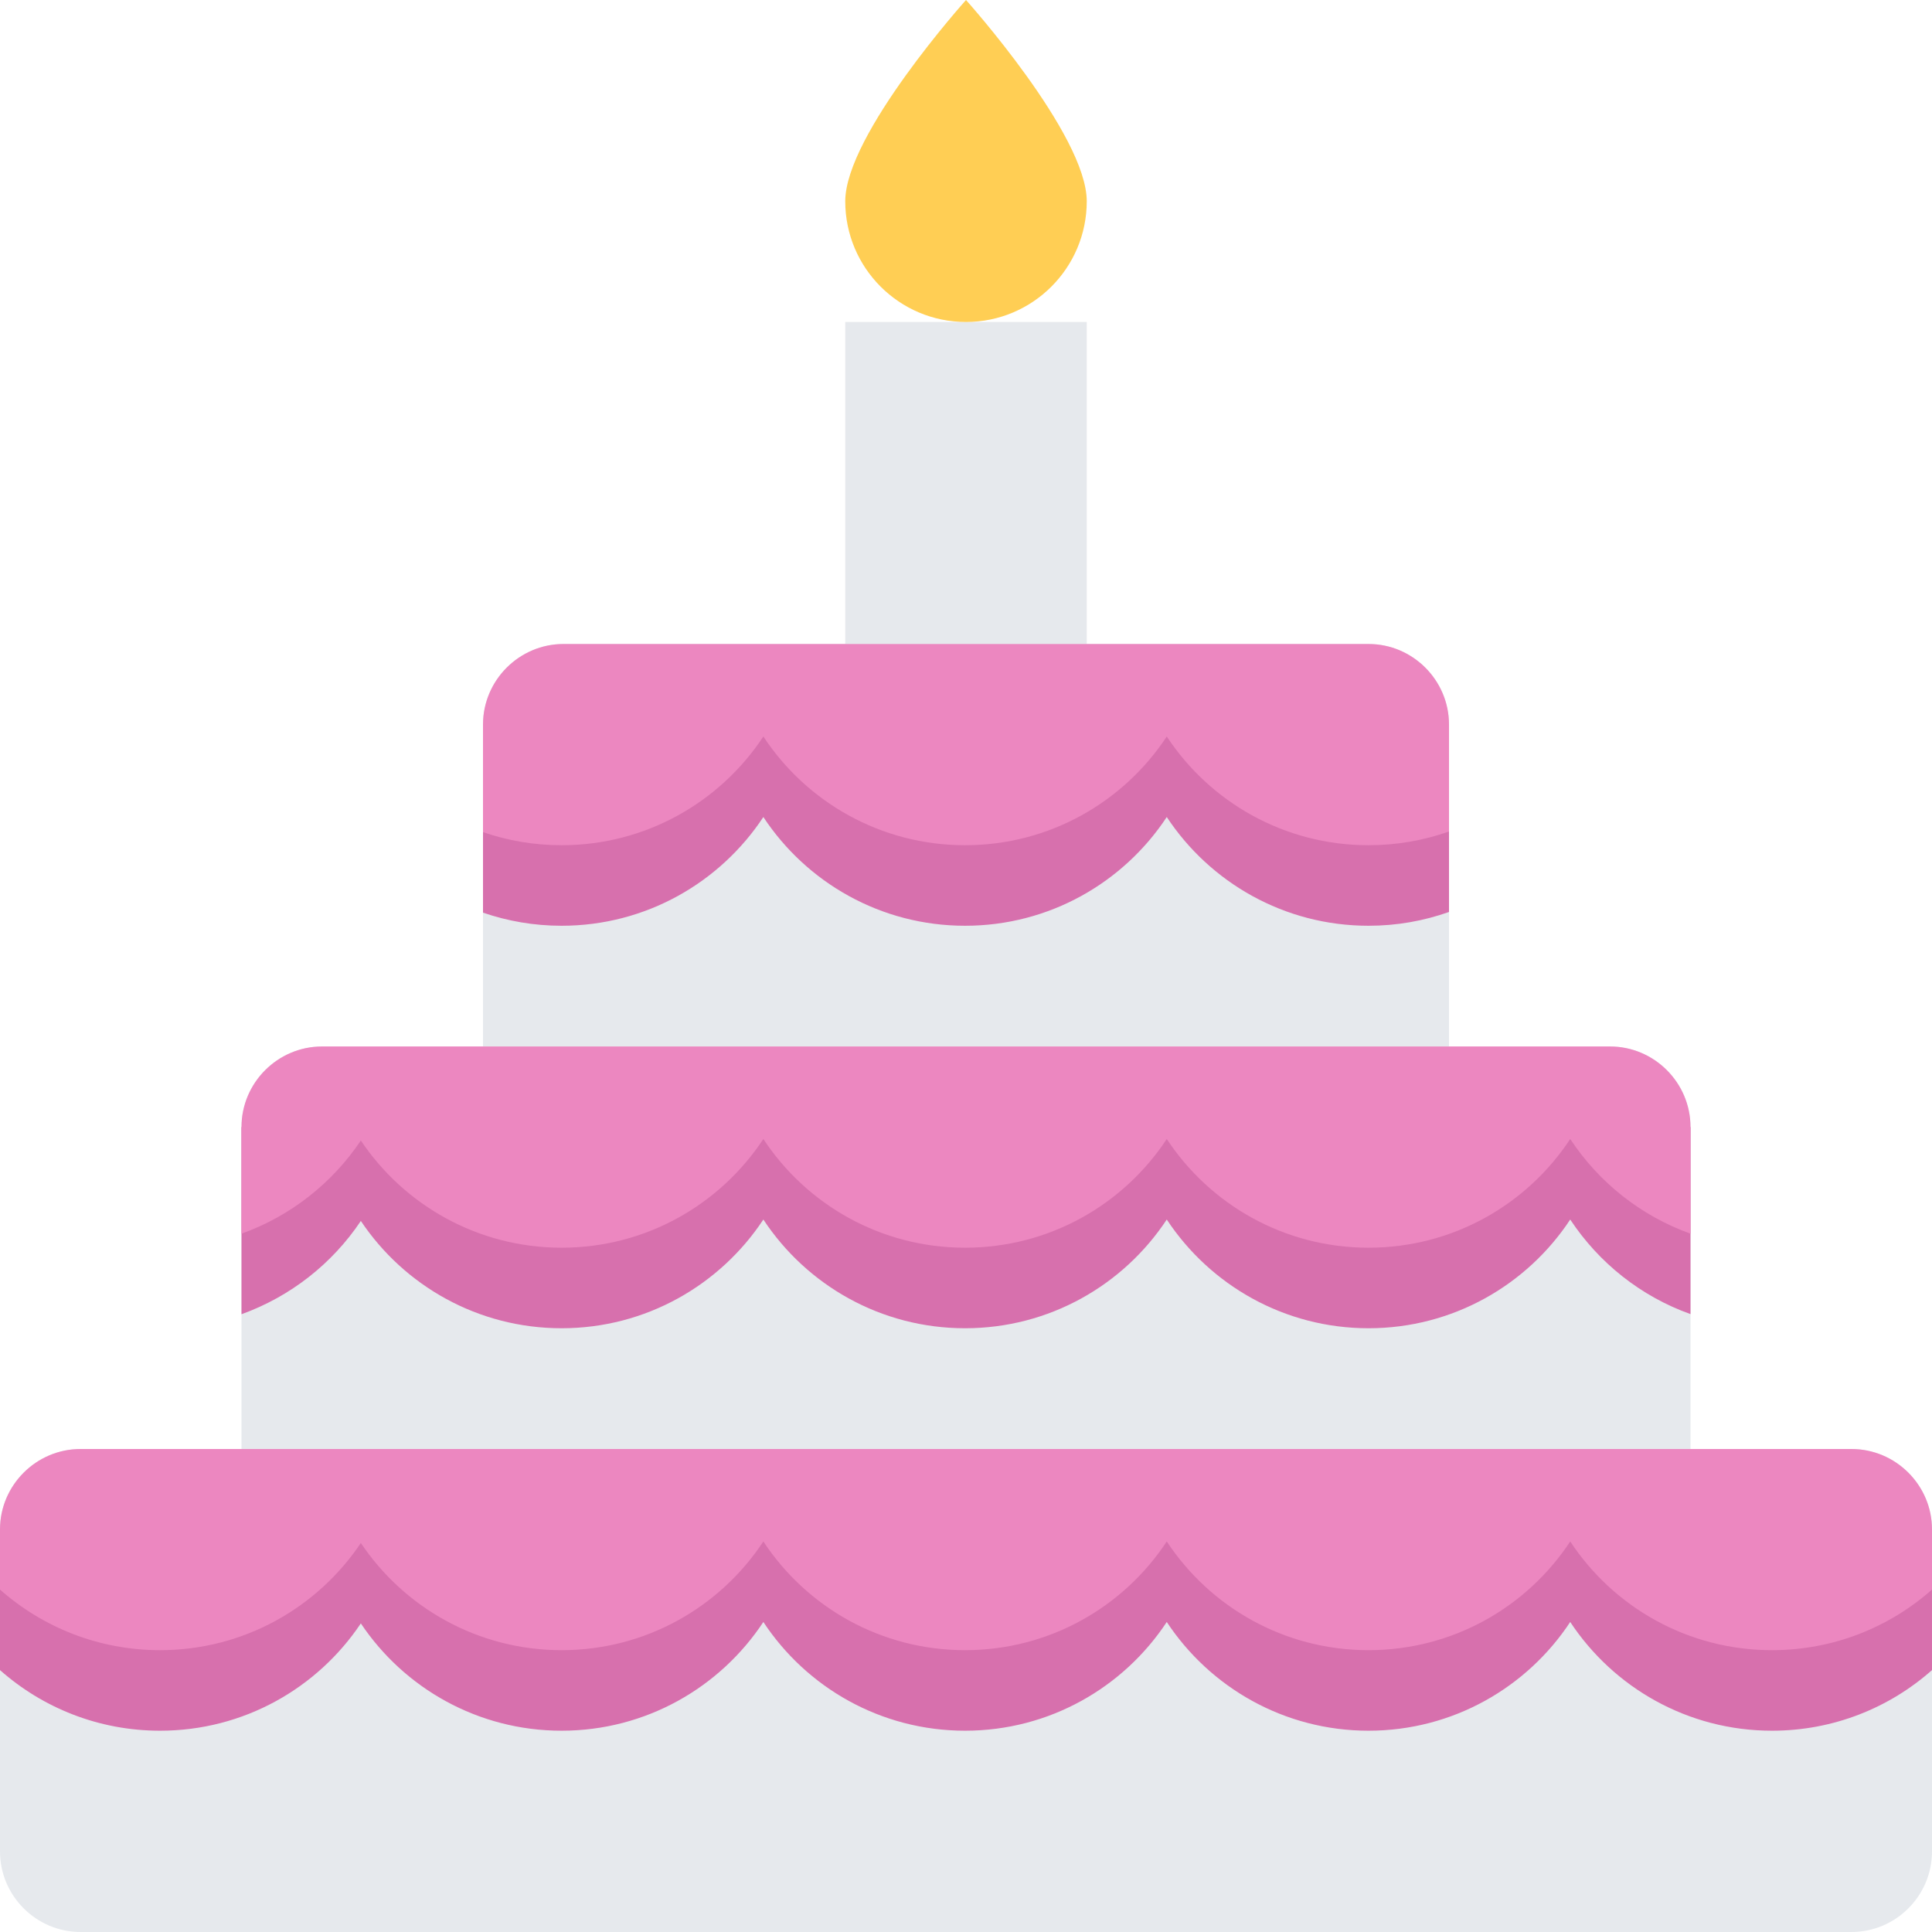 <?xml version="1.0" encoding="iso-8859-1"?>
<!-- Uploaded to: SVG Repo, www.svgrepo.com, Generator: SVG Repo Mixer Tools -->
<svg version="1.1" id="Layer_1" xmlns="http://www.w3.org/2000/svg" xmlns:xlink="http://www.w3.org/1999/xlink" 
	 viewBox="0 0 511.987 511.987" xml:space="preserve">
<rect x="223.994" y="85.323" style="fill:#E6E9ED;" width="63.998" height="145.33"/>
<path style="fill:#FFCE54;" d="M287.993,53.335c0,17.672-14.327,31.991-31.999,31.991c-17.671,0-31.999-14.319-31.999-31.991
	C223.995,35.656,255.994,0,255.994,0S287.993,35.656,287.993,53.335z"/>
<g>
	<path style="fill:#E6E9ED;" d="M383.991,192.003c0-11.733-9.594-21.343-21.328-21.343H149.341
		c-11.734,0-21.343,9.609-21.343,21.343v107.442c0,11.734,9.608,10.672,21.343,10.672h213.322c11.734,0,21.328,1.062,21.328-10.672
		V192.003z"/>
	<path style="fill:#E6E9ED;" d="M447.989,298.664c0-11.733-9.594-21.343-21.327-21.343H85.343c-11.734,0-21.344,9.609-21.344,21.343
		v85.326c0,11.734,9.609,21.344,21.344,21.344h341.319c11.733,0,21.327-9.609,21.327-21.344V298.664z"/>
	<path style="fill:#E6E9ED;" d="M511.987,405.303c0-11.703-9.593-21.312-21.343-21.312h-469.3C9.61,383.991,0,393.6,0,405.303
		v85.341c0,11.75,9.609,21.343,21.344,21.343h469.3c11.75,0,21.343-9.593,21.343-21.343V405.303z"/>
</g>
<path style="fill:#D770AD;" d="M490.644,405.303h-469.3C9.61,405.303,0,404.241,0,415.99v26.593
	c11.297,10,26.156,16.062,42.421,16.062c22.171,0,41.718-11.281,53.202-28.437c11.483,17.155,31.03,28.437,53.201,28.437
	c22.344,0,42.015-11.469,53.468-28.812c11.437,17.343,31.108,28.812,53.451,28.812c22.344,0,42.015-11.469,53.452-28.812
	c11.453,17.343,31.124,28.812,53.467,28.812c22.344,0,42.016-11.469,53.452-28.812c11.453,17.343,31.124,28.812,53.468,28.812
	c16.265,0,31.124-6.062,42.404-16.062V415.99C511.987,404.24,502.394,405.303,490.644,405.303z"/>
<path style="fill:#EC87C0;" d="M490.644,383.99h-469.3C9.61,383.99,0,393.599,0,405.302v15.937
	c11.297,10,26.156,16.062,42.421,16.062c22.171,0,41.718-11.28,53.202-28.404c11.483,17.124,31.03,28.404,53.201,28.404
	c22.344,0,42.015-11.437,53.468-28.811c11.437,17.374,31.108,28.811,53.451,28.811c22.344,0,42.015-11.437,53.452-28.811
	c11.453,17.374,31.124,28.811,53.467,28.811c22.344,0,42.016-11.437,53.452-28.811c11.453,17.374,31.124,28.811,53.468,28.811
	c16.265,0,31.124-6.062,42.404-16.062v-15.936C511.987,393.599,502.394,383.99,490.644,383.99z"/>
<path style="fill:#D770AD;" d="M148.825,245.33c22.344,0,42.015-11.469,53.468-28.812c11.437,17.343,31.108,28.812,53.451,28.812
	c22.344,0,42.015-11.469,53.452-28.812c11.453,17.343,31.124,28.812,53.467,28.812c7.484,0,14.656-1.289,21.328-3.656v-49.671
	H127.998v49.851C134.529,244.103,141.528,245.33,148.825,245.33z"/>
<path style="fill:#EC87C0;" d="M127.998,192.003v28.515c6.531,2.25,13.53,3.469,20.827,3.469c22.344,0,42.015-11.444,53.468-28.812
	c11.437,17.367,31.108,28.812,53.451,28.812c22.344,0,42.015-11.444,53.452-28.812c11.453,17.367,31.124,28.812,53.467,28.812
	c7.484,0,14.656-1.281,21.328-3.633v-28.351c0-11.733-9.594-21.343-21.328-21.343H149.341
	C137.606,170.66,127.998,180.269,127.998,192.003z"/>
<path style="fill:#D770AD;" d="M95.624,323.555c11.483,17.155,31.03,28.437,53.201,28.437c22.344,0,42.015-11.469,53.468-28.812
	c11.437,17.343,31.108,28.812,53.451,28.812c22.344,0,42.015-11.469,53.452-28.812c11.453,17.343,31.124,28.812,53.467,28.812
	c22.344,0,42.016-11.469,53.452-28.812c7.578,11.469,18.718,20.374,31.874,25.062v-49.577H63.999v49.608
	C76.999,343.585,88.061,334.867,95.624,323.555z"/>
<path style="fill:#EC87C0;" d="M63.999,298.664v28.266c13-4.656,24.062-13.406,31.625-24.688
	c11.483,17.125,31.03,28.406,53.201,28.406c22.344,0,42.015-11.438,53.468-28.812c11.437,17.375,31.108,28.812,53.451,28.812
	c22.344,0,42.015-11.438,53.452-28.812c11.453,17.375,31.124,28.812,53.467,28.812c22.344,0,42.016-11.438,53.452-28.812
	c7.578,11.5,18.718,20.375,31.874,25.094v-28.266c0-11.733-9.594-21.343-21.327-21.343H85.343
	C73.608,277.321,63.999,286.931,63.999,298.664z"/>
</svg>
